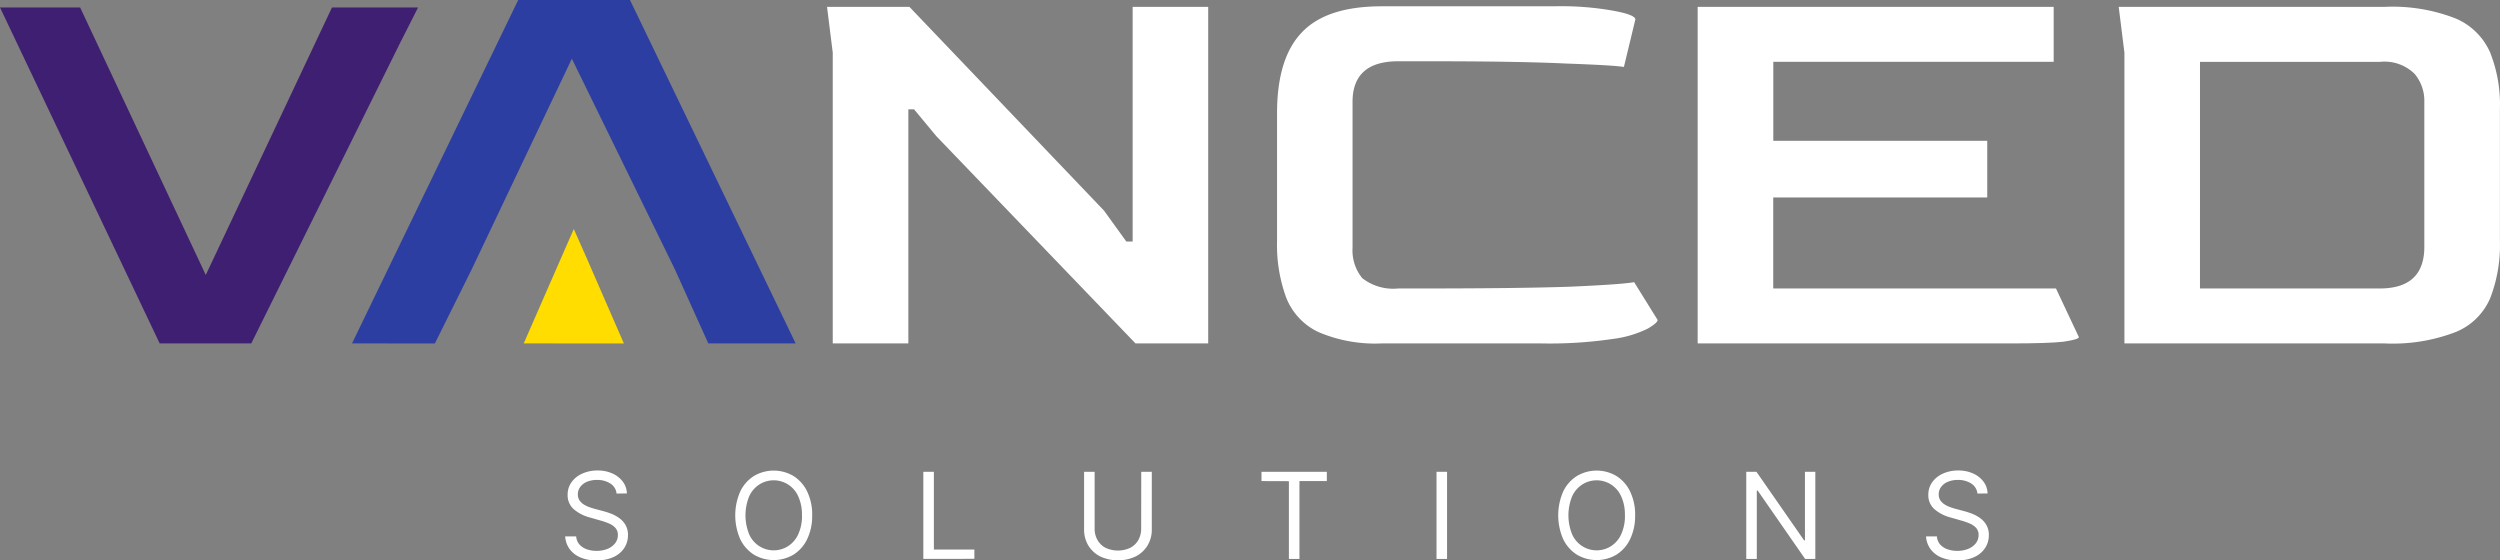 <svg xmlns="http://www.w3.org/2000/svg" width="188.143" height="42.173" viewBox="0 0 188.143 42.173">
  <rect x="0" y="0" width="188.143" height="42.173" fill="#808080" stroke="none"/>
  <g id="vanced-light" transform="translate(-11682 4243)">
    <path id="Path_6209" data-name="Path 6209" d="M147.038,124.881a1,1,0,0,0-.467-.756,1.791,1.791,0,0,0-1-.269,1.912,1.912,0,0,0-.762.14,1.21,1.21,0,0,0-.505.388.924.924,0,0,0-.179.56.8.8,0,0,0,.125.451,1.121,1.121,0,0,0,.327.31,2.334,2.334,0,0,0,.416.2c.145.052.278.093.4.125l.666.179a5.882,5.882,0,0,1,.569.186,2.65,2.65,0,0,1,.6.324,1.652,1.652,0,0,1,.48.518,1.5,1.5,0,0,1,.189.778,1.727,1.727,0,0,1-.278.96,1.9,1.9,0,0,1-.807.682,2.961,2.961,0,0,1-1.284.252,3,3,0,0,1-1.22-.225,1.953,1.953,0,0,1-.807-.634,1.811,1.811,0,0,1-.329-.944H144a1.028,1.028,0,0,0,.25.614,1.352,1.352,0,0,0,.557.358,2.24,2.24,0,0,0,.73.116,2.148,2.148,0,0,0,.816-.15,1.4,1.4,0,0,0,.572-.416.985.985,0,0,0,.212-.627.77.77,0,0,0-.182-.532,1.338,1.338,0,0,0-.481-.333,4.959,4.959,0,0,0-.643-.225l-.807-.231a3,3,0,0,1-1.216-.631,1.383,1.383,0,0,1-.451-1.072,1.592,1.592,0,0,1,.3-.961,1.98,1.98,0,0,1,.807-.64,2.731,2.731,0,0,1,1.136-.231,2.657,2.657,0,0,1,1.127.225,1.953,1.953,0,0,1,.781.614,1.533,1.533,0,0,1,.307.887Zm14.721,1.638a4,4,0,0,1-.376,1.793,2.81,2.81,0,0,1-1.027,1.165,2.922,2.922,0,0,1-2.983,0,2.813,2.813,0,0,1-1.027-1.165,4.473,4.473,0,0,1,0-3.585,2.809,2.809,0,0,1,1.027-1.165,2.918,2.918,0,0,1,2.983,0,2.805,2.805,0,0,1,1.027,1.165,4,4,0,0,1,.378,1.792Zm-.768,0a3.266,3.266,0,0,0-.285-1.437,2.014,2.014,0,0,0-2.919-.886,2.091,2.091,0,0,0-.765.886,3.807,3.807,0,0,0,0,2.874,2.014,2.014,0,0,0,2.919.886,2.061,2.061,0,0,0,.765-.886,3.267,3.267,0,0,0,.288-1.438Zm9.134,3.278v-6.555h.794v5.85h3.047v.7Zm16.4-6.555h.794v4.34a2.288,2.288,0,0,1-.317,1.2,2.221,2.221,0,0,1-.887.826,3.154,3.154,0,0,1-2.688,0,2.239,2.239,0,0,1-.89-.826,2.308,2.308,0,0,1-.314-1.2v-4.34h.794v4.276a1.707,1.707,0,0,0,.212.855,1.517,1.517,0,0,0,.6.586,2.2,2.2,0,0,0,1.878,0,1.488,1.488,0,0,0,.6-.586,1.707,1.707,0,0,0,.212-.855Zm9.05.7v-.7h4.916v.7H198.43V129.8h-.794v-5.851Zm13.965-.7V129.8h-.794v-6.555Zm14.152,3.277a4,4,0,0,1-.376,1.793,2.81,2.81,0,0,1-1.027,1.165,2.921,2.921,0,0,1-2.982,0,2.81,2.81,0,0,1-1.027-1.165,4.473,4.473,0,0,1,0-3.585,2.8,2.8,0,0,1,1.027-1.165,2.916,2.916,0,0,1,2.982,0,2.8,2.8,0,0,1,1.027,1.165,4,4,0,0,1,.378,1.792Zm-.768,0a3.277,3.277,0,0,0-.285-1.437,2.016,2.016,0,0,0-2.919-.886,2.091,2.091,0,0,0-.765.886,3.807,3.807,0,0,0,0,2.874,2.014,2.014,0,0,0,2.919.886,2.062,2.062,0,0,0,.765-.886,3.278,3.278,0,0,0,.287-1.437Zm14.33-3.277V129.8h-.768l-3.571-5.146h-.065V129.8h-.793v-6.555h.768l3.585,5.159h.064v-5.159Zm12.2,1.639a1.007,1.007,0,0,0-.468-.756,1.788,1.788,0,0,0-1-.269,1.912,1.912,0,0,0-.762.14,1.214,1.214,0,0,0-.505.388.929.929,0,0,0-.179.56.805.805,0,0,0,.125.451,1.122,1.122,0,0,0,.327.31,2.333,2.333,0,0,0,.416.2c.145.052.279.093.4.125l.665.179a5.959,5.959,0,0,1,.57.186,2.659,2.659,0,0,1,.6.324,1.646,1.646,0,0,1,.48.518,1.493,1.493,0,0,1,.189.778,1.727,1.727,0,0,1-.279.96,1.894,1.894,0,0,1-.807.682,2.96,2.96,0,0,1-1.284.252,3,3,0,0,1-1.219-.225,1.94,1.94,0,0,1-.807-.634,1.8,1.8,0,0,1-.33-.944h.819a1.023,1.023,0,0,0,.249.614,1.352,1.352,0,0,0,.557.358,2.238,2.238,0,0,0,.729.116,2.143,2.143,0,0,0,.816-.15,1.406,1.406,0,0,0,.573-.416.988.988,0,0,0,.211-.627.77.77,0,0,0-.183-.532,1.342,1.342,0,0,0-.48-.333,4.972,4.972,0,0,0-.644-.225l-.807-.231a3,3,0,0,1-1.216-.631,1.383,1.383,0,0,1-.451-1.072,1.593,1.593,0,0,1,.3-.961,1.98,1.98,0,0,1,.807-.64,2.728,2.728,0,0,1,1.136-.231,2.657,2.657,0,0,1,1.127.225,1.953,1.953,0,0,1,.781.614,1.528,1.528,0,0,1,.307.887Z" transform="translate(11581.362 -4330.737)" fill="#fff"/>
    <path id="Path_6210" data-name="Path 6210" d="M172.3,96.016V74.134l-.43-3.446h6.2l14.646,15.334,1.68,2.328h.474V70.688h5.686V96.016h-5.471L180.1,80.423,178.42,78.4h-.43V96.013Z" transform="translate(11572.37 -4313.171)" fill="#fff"/>
    <path id="Path_6211" data-name="Path 6211" d="M224.842,96a10.864,10.864,0,0,1-4.781-.861,4.818,4.818,0,0,1-2.412-2.584,11.529,11.529,0,0,1-.689-4.265V78.684q0-4.135,1.852-6.074,1.852-1.981,6.03-1.981h12.966a22.3,22.3,0,0,1,4.523.345q1.594.3,1.594.646l-.861,3.575q-.732-.129-4.35-.258-3.576-.172-10.425-.172h-2.2q-3.446,0-3.447,3.058V88.806a3.3,3.3,0,0,0,.732,2.283,3.785,3.785,0,0,0,2.714.775h1.766q7.151,0,11.07-.129,3.963-.172,4.91-.345l1.767,2.843q0,.216-.732.647a8.186,8.186,0,0,1-2.584.775,32.712,32.712,0,0,1-5.471.345Z" transform="translate(11561.147 -4313.155)" fill="#fff"/>
    <path id="Path_6212" data-name="Path 6212" d="M259.108,96.016V70.688H285.9v4.135H264.8v5.944h16.1v4.265H264.794v6.849h21.279l1.723,3.661q0,.172-1.163.345-1.163.129-4.005.129Z" transform="translate(11550.654 -4313.171)" fill="#fff"/>
    <path id="Path_6213" data-name="Path 6213" d="M301.727,96.011V74.129l-.43-3.446h19.987a13.068,13.068,0,0,1,5.341.861,4.925,4.925,0,0,1,2.629,2.584,10.6,10.6,0,0,1,.732,4.221V88.3a11.052,11.052,0,0,1-.732,4.307,4.772,4.772,0,0,1-2.584,2.542,13.2,13.2,0,0,1-5.384.861Zm5.686-4.135h13.525q3.317,0,3.359-3.058V77.834a3.147,3.147,0,0,0-.732-2.11,3.23,3.23,0,0,0-2.629-.9H307.414Z" transform="translate(11540.151 -4313.166)" fill="#fff"/>
    <path id="Path_6214" data-name="Path 6214" d="M101.017,96.03,89,70.746h6.03l9.649,20.545h-.388l9.694-20.546h6.48l-1.311,2.583-11.243,22.7Z" transform="translate(11593 -4313.185)" fill="#3f1f71"/>
    <path id="Path_6215" data-name="Path 6215" d="M124.271,95.845,136.779,70h8.412l12.468,25.845h-6.574l-2.519-5.582-7.749-15.845-7.535,15.847-2.774,5.582Z" transform="translate(11584.22 -4313)" fill="#2c3ea1"/>
    <path id="Path_6216" data-name="Path 6216" d="M141.477,101.556,144.3,95.1l.945-2.154L146.2,95.1l2.814,6.459Z" transform="translate(11579.937 -4318.711)" fill="#fd0"/>
  </g>
</svg>
